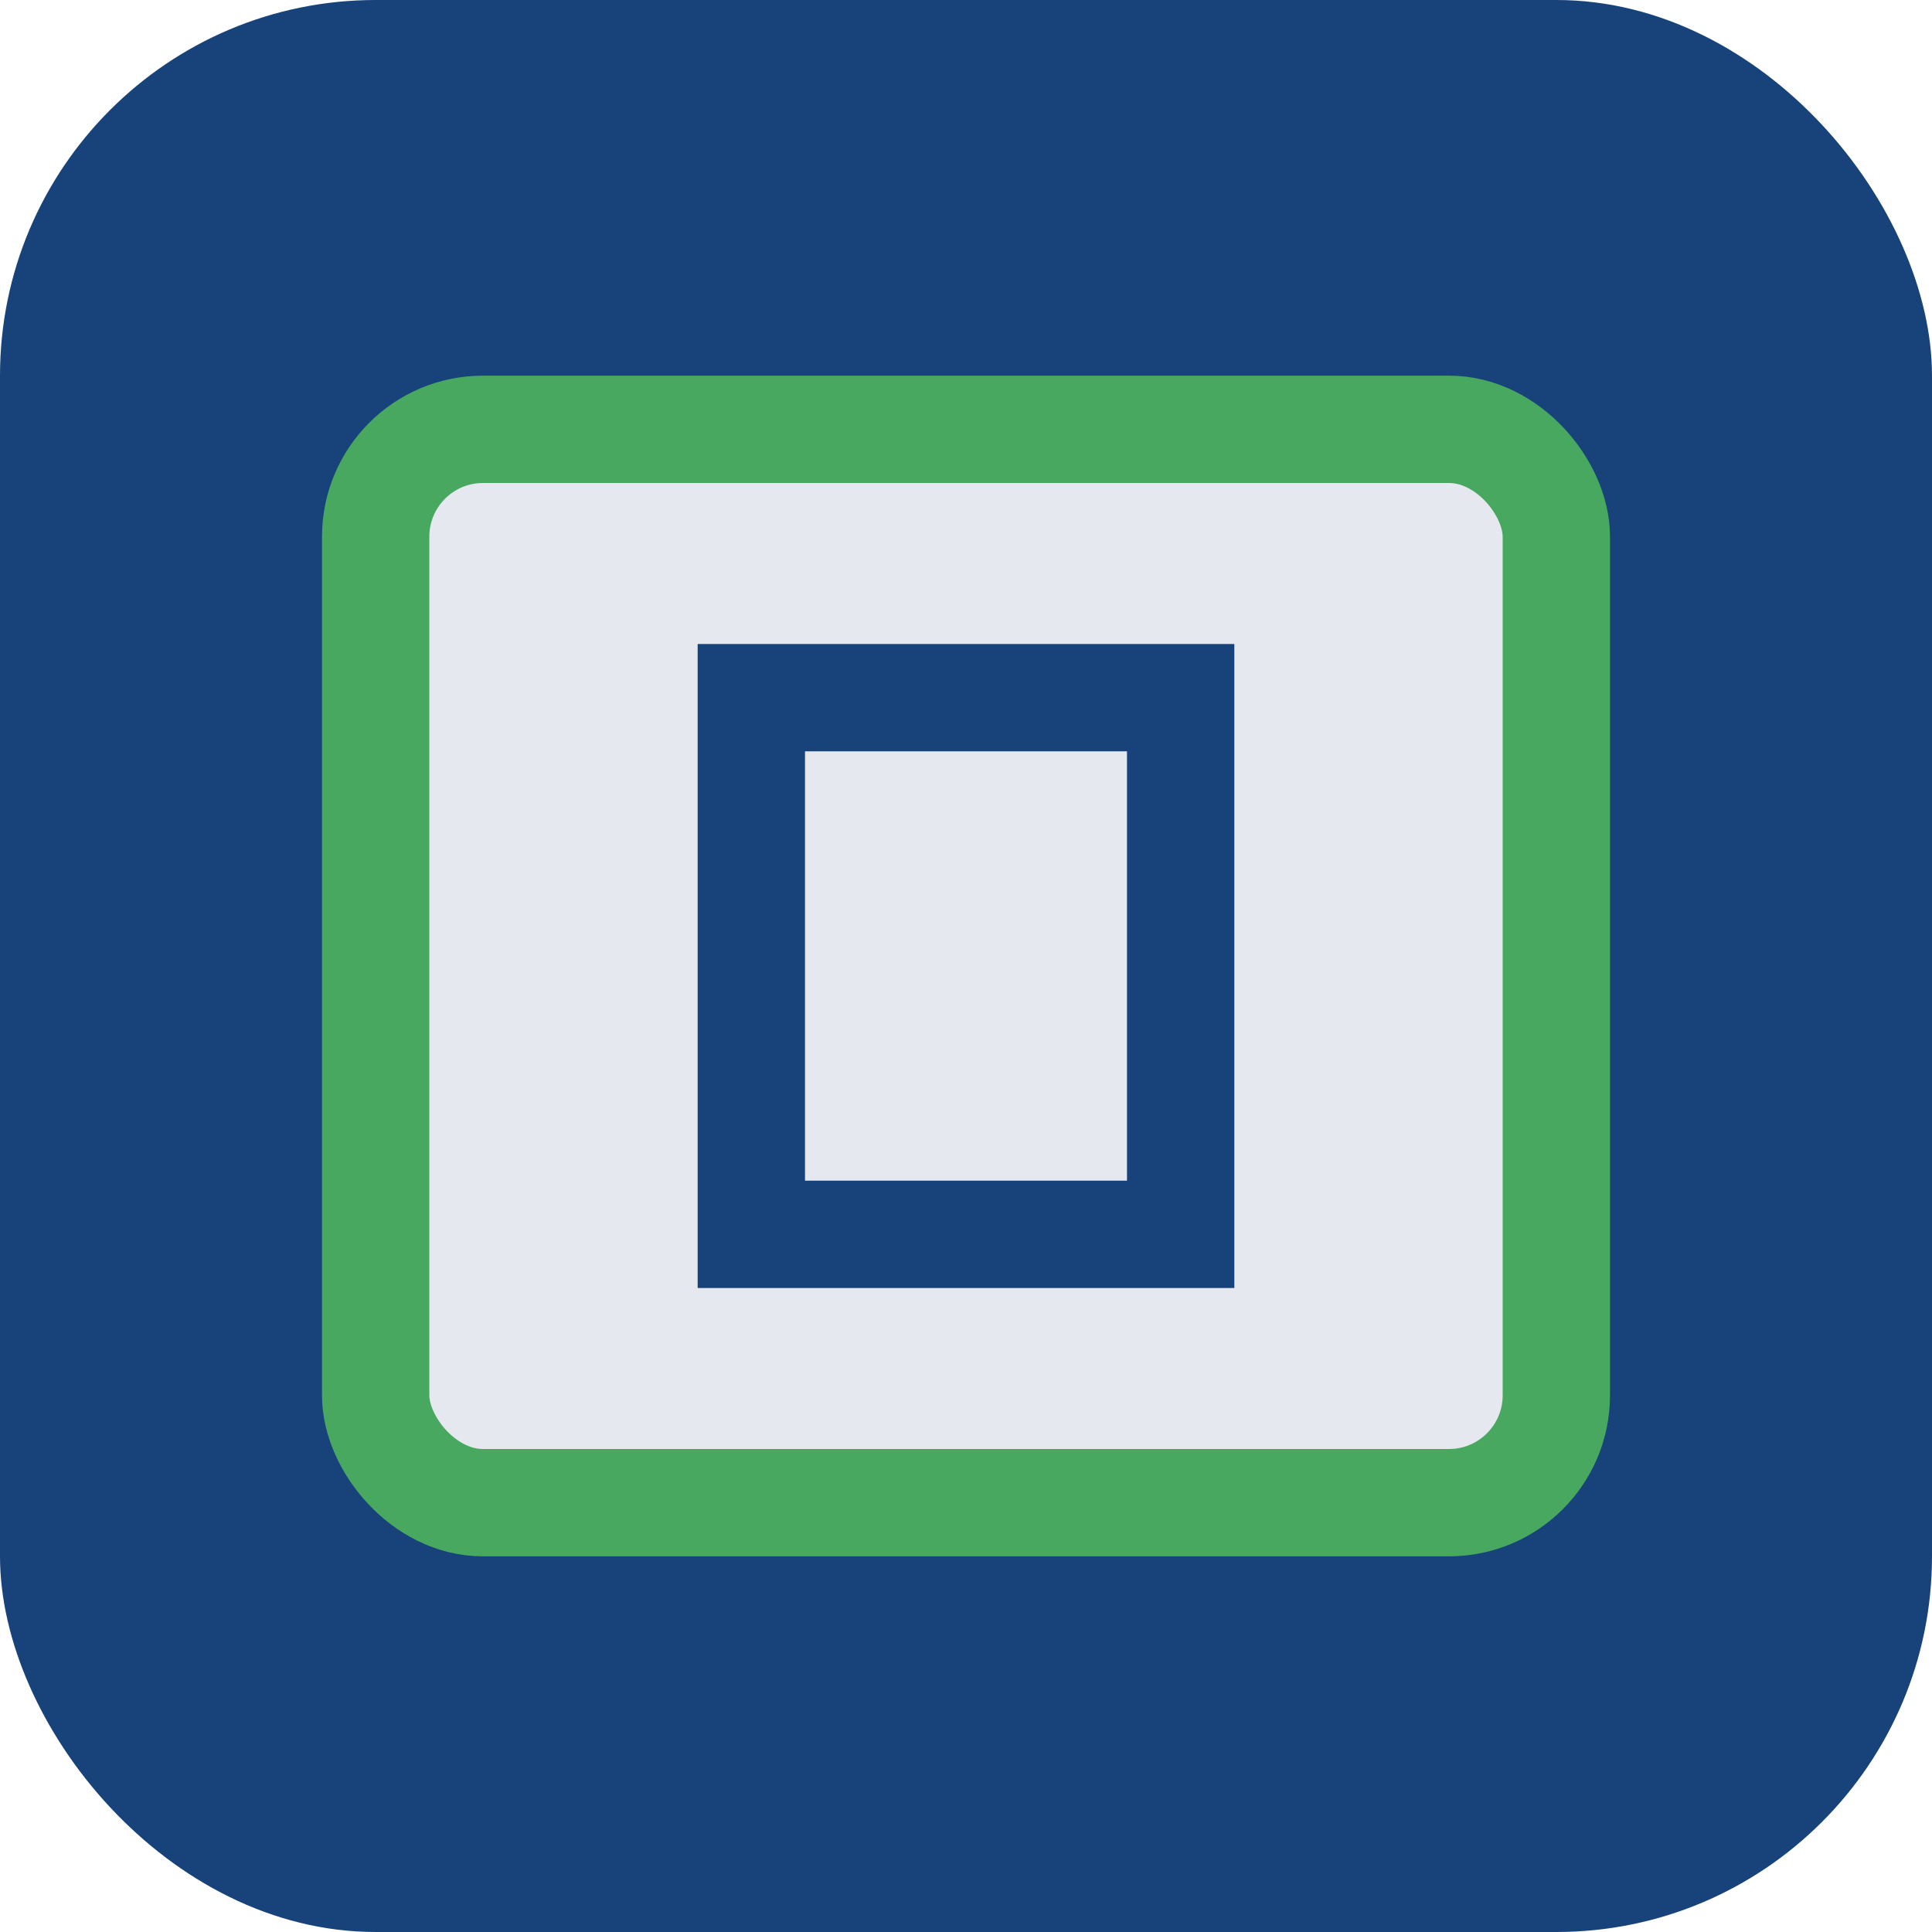 <?xml version="1.0" encoding="UTF-8"?>
<svg xmlns="http://www.w3.org/2000/svg" width="36" height="36" viewBox="0 0 36 36"><rect width="36" height="36" rx="7" fill="#18427A"/><rect x="7" y="8" width="22" height="20" rx="2" fill="#E5E9EF" stroke="#48A860" stroke-width="2"/><rect x="14" y="13" width="8" height="10" fill="none" stroke="#18427A" stroke-width="2"/></svg>